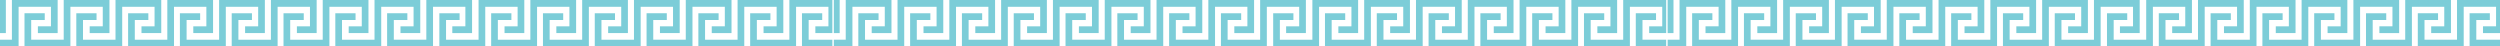 <svg xmlns="http://www.w3.org/2000/svg" width="1721" height="32" viewBox="0 0 1721 32"><g id="divider" transform="translate(0)"><g id="Group_1" data-name="Group 1"><g id="Vector_Smart_Object" data-name="Vector Smart Object"><path id="Path_3" data-name="Path 3" d="M329.444,0V27.333H307.06V13.778h9.327V9.111H302.452V32h31.6V4.667h22.274V18.111h-9v4.667h13.606V0Z" fill="#7ccdd8"></path><path id="Path_4" data-name="Path 4" d="M365.1,0V27.333H342.721V13.778h9.327V9.111H338.112V32h31.6V4.667h22.274V18.111h-9v4.667H396.6V0Z" fill="#7ccdd8"></path><path id="Path_5" data-name="Path 5" d="M400.766,0V27.333H378.382V13.778h9.326V9.111H373.773V32h31.6V4.667h22.274V18.111h-9v4.667h13.606V0Z" fill="#7ccdd8"></path><path id="Path_6" data-name="Path 6" d="M436.426,0V27.333H414.042V13.778h9.327V9.111H409.434V32h31.6V4.667h22.274V18.111h-9v4.667h13.606V0Z" fill="#7ccdd8"></path><path id="Path_7" data-name="Path 7" d="M472.087,0V27.333H449.7V13.778h9.327V9.111H445.095V32h31.6V4.667H498.97V18.111h-9v4.667h13.606V0Z" fill="#7ccdd8"></path><path id="Path_8" data-name="Path 8" d="M507.748,0V27.333H485.364V13.778h9.326V9.111H480.755V32h31.6V4.667H534.63V18.111h-9v4.667h13.606V0Z" fill="#7ccdd8"></path><path id="Path_9" data-name="Path 9" d="M543.409,0V27.333H521.025V13.778h9.327V9.111H516.416V32h31.6V4.667h22.274V18.111h-9v4.667H573V0Z" fill="#7ccdd8"></path><path id="Path_10" data-name="Path 10" d="M552.077,9.111V32H573V27.333H556.685V13.778h9.327V9.111Z" fill="#7ccdd8"></path><rect id="Rectangle_3" data-name="Rectangle 3" width="4.028" height="22.778" fill="#7ccdd8"></rect><path id="Path_11" data-name="Path 11" d="M8.2,0V27.333H0V32H12.806V4.667H35.08V18.111h-9v4.667H39.689V0Z" fill="#7ccdd8"></path><path id="Path_12" data-name="Path 12" d="M43.859,0V27.333H21.474V13.778H30.8V9.111H16.866V32h31.6V4.667H70.741V18.111h-9v4.667H75.35V0Z" fill="#7ccdd8"></path><path id="Path_13" data-name="Path 13" d="M79.519,0V27.333H57.135V13.778h9.327V9.111H52.527V32h31.6V4.667H106.4V18.111h-9v4.667h13.606V0Z" fill="#7ccdd8"></path><path id="Path_14" data-name="Path 14" d="M115.18,0V27.333H92.8V13.778h9.327V9.111H88.187V32h31.6V4.667h22.274V18.111h-9v4.667h13.606V0Z" fill="#7ccdd8"></path><path id="Path_15" data-name="Path 15" d="M150.841,0V27.333H128.457V13.778h9.327V9.111H123.848V32h31.6V4.667h22.274V18.111h-9v4.667h13.606V0Z" fill="#7ccdd8"></path><path id="Path_16" data-name="Path 16" d="M186.5,0V27.333H164.117V13.778h9.327V9.111H159.509V32h31.6V4.667h22.274V18.111h-9v4.667h13.606V0Z" fill="#7ccdd8"></path><path id="Path_17" data-name="Path 17" d="M222.162,0V27.333H199.778V13.778h9.327V9.111H195.17V32h31.6V4.667h22.274V18.111h-9v4.667h13.606V0Z" fill="#7ccdd8"></path><path id="Path_18" data-name="Path 18" d="M257.823,0V27.333H235.439V13.778h9.327V9.111H230.831V32h31.6V4.667h22.274V18.111h-9v4.667h13.606V0Z" fill="#7ccdd8"></path><path id="Path_19" data-name="Path 19" d="M293.484,0V27.333H271.1V13.778h9.327V9.111H266.491V32h31.6V4.667h22.274V18.111h-9v4.667h13.606V0Z" fill="#7ccdd8"></path></g><g id="Vector_Smart_Object_copy" data-name="Vector Smart Object copy" transform="translate(574)"><path id="Path_20" data-name="Path 20" d="M329.444,0V27.333H307.06V13.778h9.327V9.111H302.452V32h31.6V4.667h22.274V18.111h-9v4.667h13.606V0Z" fill="#7ccdd8"></path><path id="Path_21" data-name="Path 21" d="M365.1,0V27.333H342.721V13.778h9.327V9.111H338.112V32h31.6V4.667h22.274V18.111h-9v4.667H396.6V0Z" fill="#7ccdd8"></path><path id="Path_22" data-name="Path 22" d="M400.766,0V27.333H378.382V13.778h9.326V9.111H373.773V32h31.6V4.667h22.274V18.111h-9v4.667h13.606V0Z" fill="#7ccdd8"></path><path id="Path_23" data-name="Path 23" d="M436.426,0V27.333H414.042V13.778h9.327V9.111H409.434V32h31.6V4.667h22.274V18.111h-9v4.667h13.606V0Z" fill="#7ccdd8"></path><path id="Path_24" data-name="Path 24" d="M472.087,0V27.333H449.7V13.778h9.327V9.111H445.095V32h31.6V4.667H498.97V18.111h-9v4.667h13.606V0Z" fill="#7ccdd8"></path><path id="Path_25" data-name="Path 25" d="M507.748,0V27.333H485.364V13.778h9.326V9.111H480.755V32h31.6V4.667H534.63V18.111h-9v4.667h13.606V0Z" fill="#7ccdd8"></path><path id="Path_26" data-name="Path 26" d="M543.409,0V27.333H521.025V13.778h9.327V9.111H516.416V32h31.6V4.667h22.274V18.111h-9v4.667H573V0Z" fill="#7ccdd8"></path><path id="Path_27" data-name="Path 27" d="M552.077,9.111V32H573V27.333H556.685V13.778h9.327V9.111Z" fill="#7ccdd8"></path><rect id="Rectangle_4" data-name="Rectangle 4" width="4.028" height="22.778" fill="#7ccdd8"></rect><path id="Path_28" data-name="Path 28" d="M8.2,0V27.333H0V32H12.806V4.667H35.08V18.111h-9v4.667H39.689V0Z" fill="#7ccdd8"></path><path id="Path_29" data-name="Path 29" d="M43.859,0V27.333H21.474V13.778H30.8V9.111H16.866V32h31.6V4.667H70.741V18.111h-9v4.667H75.35V0Z" fill="#7ccdd8"></path><path id="Path_30" data-name="Path 30" d="M79.519,0V27.333H57.135V13.778h9.327V9.111H52.527V32h31.6V4.667H106.4V18.111h-9v4.667h13.606V0Z" fill="#7ccdd8"></path><path id="Path_31" data-name="Path 31" d="M115.18,0V27.333H92.8V13.778h9.327V9.111H88.187V32h31.6V4.667h22.274V18.111h-9v4.667h13.606V0Z" fill="#7ccdd8"></path><path id="Path_32" data-name="Path 32" d="M150.841,0V27.333H128.457V13.778h9.327V9.111H123.848V32h31.6V4.667h22.274V18.111h-9v4.667h13.606V0Z" fill="#7ccdd8"></path><path id="Path_33" data-name="Path 33" d="M186.5,0V27.333H164.117V13.778h9.327V9.111H159.509V32h31.6V4.667h22.274V18.111h-9v4.667h13.606V0Z" fill="#7ccdd8"></path><path id="Path_34" data-name="Path 34" d="M222.162,0V27.333H199.778V13.778h9.327V9.111H195.17V32h31.6V4.667h22.274V18.111h-9v4.667h13.606V0Z" fill="#7ccdd8"></path><path id="Path_35" data-name="Path 35" d="M257.823,0V27.333H235.439V13.778h9.327V9.111H230.831V32h31.6V4.667h22.274V18.111h-9v4.667h13.606V0Z" fill="#7ccdd8"></path><path id="Path_36" data-name="Path 36" d="M293.484,0V27.333H271.1V13.778h9.327V9.111H266.491V32h31.6V4.667h22.274V18.111h-9v4.667h13.606V0Z" fill="#7ccdd8"></path></g><g id="Vector_Smart_Object_copy_2" data-name="Vector Smart Object copy 2" transform="translate(1148)"><path id="Path_37" data-name="Path 37" d="M329.444,0V27.333H307.06V13.778h9.327V9.111H302.452V32h31.6V4.667h22.274V18.111h-9v4.667h13.606V0Z" fill="#7ccdd8"></path><path id="Path_38" data-name="Path 38" d="M365.1,0V27.333H342.721V13.778h9.327V9.111H338.112V32h31.6V4.667h22.274V18.111h-9v4.667H396.6V0Z" fill="#7ccdd8"></path><path id="Path_39" data-name="Path 39" d="M400.766,0V27.333H378.382V13.778h9.326V9.111H373.773V32h31.6V4.667h22.274V18.111h-9v4.667h13.606V0Z" fill="#7ccdd8"></path><path id="Path_40" data-name="Path 40" d="M436.426,0V27.333H414.042V13.778h9.327V9.111H409.434V32h31.6V4.667h22.274V18.111h-9v4.667h13.606V0Z" fill="#7ccdd8"></path><path id="Path_41" data-name="Path 41" d="M472.087,0V27.333H449.7V13.778h9.327V9.111H445.095V32h31.6V4.667H498.97V18.111h-9v4.667h13.606V0Z" fill="#7ccdd8"></path><path id="Path_42" data-name="Path 42" d="M507.748,0V27.333H485.364V13.778h9.326V9.111H480.755V32h31.6V4.667H534.63V18.111h-9v4.667h13.606V0Z" fill="#7ccdd8"></path><path id="Path_43" data-name="Path 43" d="M543.409,0V27.333H521.025V13.778h9.327V9.111H516.416V32h31.6V4.667h22.274V18.111h-9v4.667H573V0Z" fill="#7ccdd8"></path><path id="Path_44" data-name="Path 44" d="M552.077,9.111V32H573V27.333H556.685V13.778h9.327V9.111Z" fill="#7ccdd8"></path><rect id="Rectangle_5" data-name="Rectangle 5" width="4.028" height="22.778" fill="#7ccdd8"></rect><path id="Path_45" data-name="Path 45" d="M8.2,0V27.333H0V32H12.806V4.667H35.08V18.111h-9v4.667H39.689V0Z" fill="#7ccdd8"></path><path id="Path_46" data-name="Path 46" d="M43.859,0V27.333H21.474V13.778H30.8V9.111H16.866V32h31.6V4.667H70.741V18.111h-9v4.667H75.35V0Z" fill="#7ccdd8"></path><path id="Path_47" data-name="Path 47" d="M79.519,0V27.333H57.135V13.778h9.327V9.111H52.527V32h31.6V4.667H106.4V18.111h-9v4.667h13.606V0Z" fill="#7ccdd8"></path><path id="Path_48" data-name="Path 48" d="M115.18,0V27.333H92.8V13.778h9.327V9.111H88.187V32h31.6V4.667h22.274V18.111h-9v4.667h13.606V0Z" fill="#7ccdd8"></path><path id="Path_49" data-name="Path 49" d="M150.841,0V27.333H128.457V13.778h9.327V9.111H123.848V32h31.6V4.667h22.274V18.111h-9v4.667h13.606V0Z" fill="#7ccdd8"></path><path id="Path_50" data-name="Path 50" d="M186.5,0V27.333H164.117V13.778h9.327V9.111H159.509V32h31.6V4.667h22.274V18.111h-9v4.667h13.606V0Z" fill="#7ccdd8"></path><path id="Path_51" data-name="Path 51" d="M222.162,0V27.333H199.778V13.778h9.327V9.111H195.17V32h31.6V4.667h22.274V18.111h-9v4.667h13.606V0Z" fill="#7ccdd8"></path><path id="Path_52" data-name="Path 52" d="M257.823,0V27.333H235.439V13.778h9.327V9.111H230.831V32h31.6V4.667h22.274V18.111h-9v4.667h13.606V0Z" fill="#7ccdd8"></path><path id="Path_53" data-name="Path 53" d="M293.484,0V27.333H271.1V13.778h9.327V9.111H266.491V32h31.6V4.667h22.274V18.111h-9v4.667h13.606V0Z" fill="#7ccdd8"></path></g></g></g></svg>